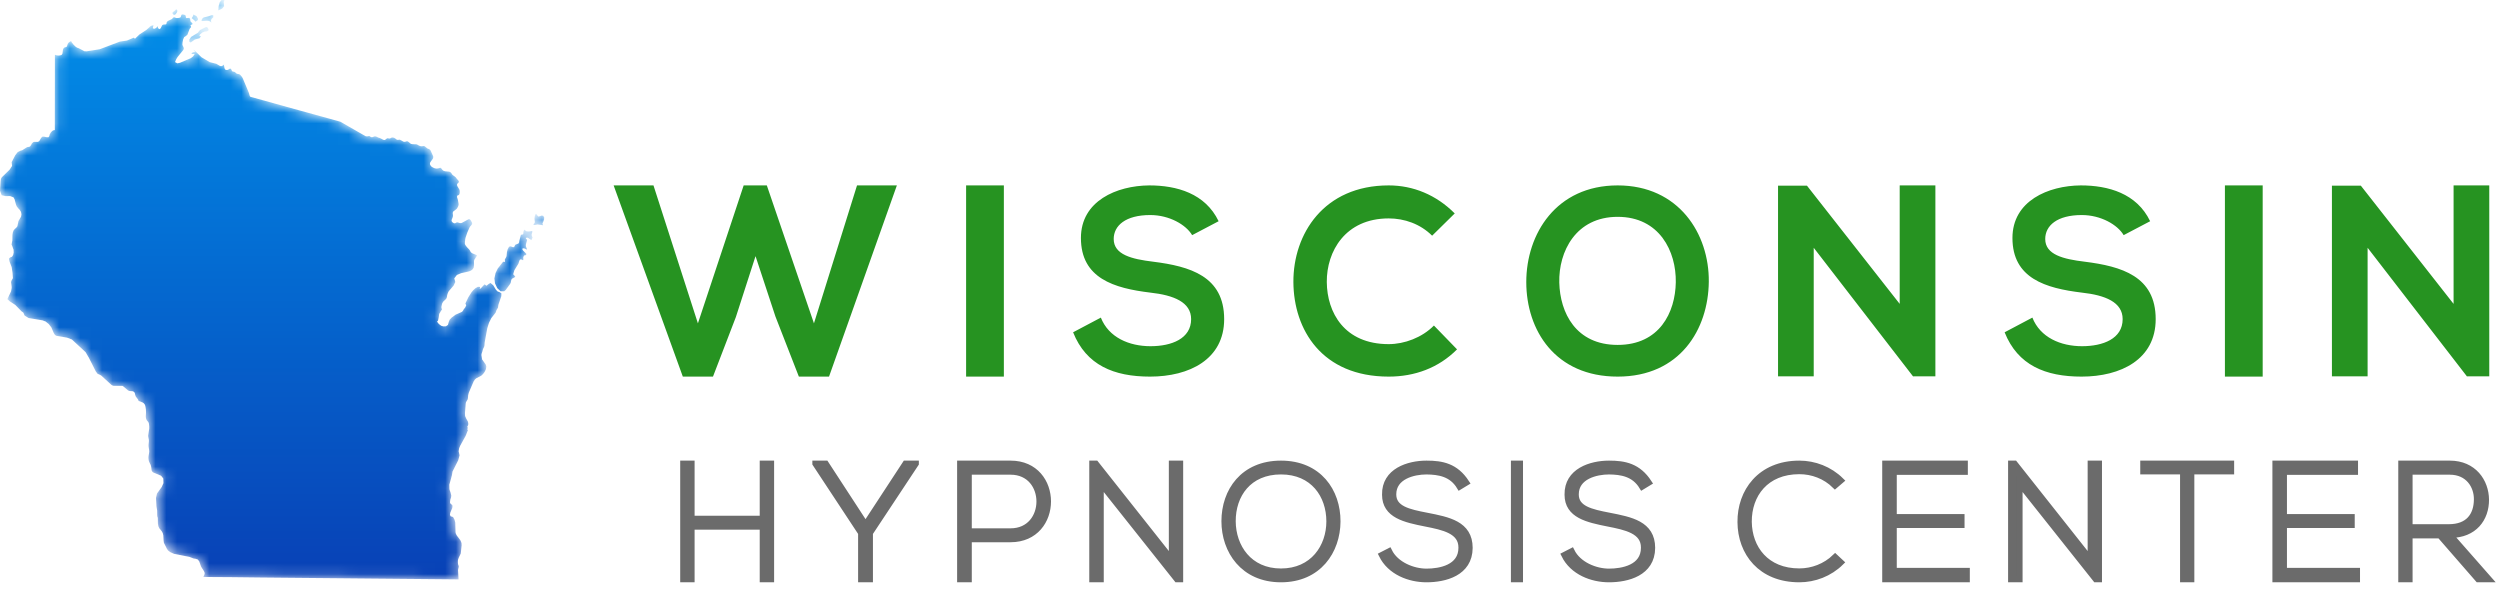 <svg width="233" height="55" viewBox="0 0 233 55" fill="none" xmlns="http://www.w3.org/2000/svg">
<path d="M66.45 35.1L68.583 29.55L70.415 23.873L72.271 29.5L74.454 35.1H77.265L83.588 17.28H79.874L75.86 30.136L71.468 17.28H69.31L65.045 30.136L60.904 17.28H57.191L63.639 35.1H66.45ZM93.56 35.1V17.28H90.041V35.1H93.56ZM107.182 35.1C110.848 35.1 114.092 33.491 114.092 29.744C114.092 25.734 110.895 24.821 107.464 24.389C105.489 24.149 103.797 23.74 103.797 22.275C103.797 21.027 104.902 20.042 107.205 20.042C108.991 20.042 110.543 20.954 111.107 21.915L113.575 20.618C112.329 18.024 109.673 17.28 107.111 17.28C104.079 17.304 100.742 18.721 100.742 22.179C100.742 25.95 103.844 26.863 107.205 27.271C109.391 27.511 111.013 28.159 111.013 29.744C111.013 31.57 109.179 32.266 107.229 32.266C105.231 32.266 103.327 31.45 102.599 29.6L100.013 30.969C101.235 34.043 103.821 35.1 107.182 35.1ZM129.427 35.1C131.846 35.1 134.072 34.294 135.796 32.561L133.641 30.34C132.54 31.463 130.888 32.073 129.427 32.073C125.285 32.073 123.681 29.119 123.657 26.288C123.633 23.432 125.381 20.356 129.427 20.356C130.888 20.356 132.372 20.868 133.474 21.967L135.581 19.892C133.857 18.159 131.702 17.28 129.427 17.28C123.37 17.28 120.521 21.82 120.544 26.288C120.569 30.73 123.202 35.1 129.427 35.1ZM150.766 17.28C156.468 17.28 159.307 21.796 159.26 26.263C159.213 30.682 156.586 35.1 150.766 35.1C144.946 35.1 142.249 30.779 142.249 26.288C142.249 21.796 145.041 17.28 150.766 17.28ZM150.766 20.209C146.862 20.209 145.254 23.456 145.325 26.337C145.396 29.144 146.862 32.146 150.766 32.146C154.67 32.146 156.137 29.119 156.184 26.312C156.232 23.432 154.67 20.209 150.766 20.209ZM178.312 35.1V35.075H180.378V17.28H177.052V28.322L168.409 17.305H165.713V35.075H169.039V23.093L178.312 35.1ZM194 35.1C197.666 35.1 200.91 33.491 200.91 29.744C200.91 25.734 197.713 24.821 194.282 24.389C192.307 24.149 190.615 23.74 190.615 22.275C190.615 21.027 191.72 20.042 194.023 20.042C195.81 20.042 197.361 20.954 197.925 21.915L200.393 20.618C199.147 18.024 196.491 17.28 193.929 17.28C190.897 17.304 187.56 18.721 187.56 22.179C187.56 25.95 190.662 26.863 194.023 27.271C196.209 27.511 197.831 28.159 197.831 29.744C197.831 31.57 195.998 32.266 194.047 32.266C192.049 32.266 190.145 31.45 189.417 29.6L186.831 30.969C188.053 34.043 190.639 35.1 194 35.1ZM210.882 35.1V17.28H207.362V35.1H210.882ZM229.934 35.1V35.075H232V17.28H228.674V28.322L220.031 17.305H217.335V35.075H220.661V23.093L229.934 35.1Z" fill="#269321"/>
<path d="M64.466 54V49.094H71.076V54H71.877V43.2H71.076V48.338H64.466V43.2H63.665V54H64.466ZM81.088 54V49.68L85.367 43.215V43.2H84.383L80.667 48.878L76.966 43.2H75.982V43.215L80.245 49.68V54H81.088ZM94.185 43.2C98.85 43.2 98.85 50.266 94.185 50.266H90.301V54H89.473V43.2H94.185ZM94.185 43.971H90.301V49.51H94.185C97.761 49.51 97.761 43.971 94.185 43.971ZM102.6 54V45.082L109.686 54H110.001V43.2H109.206V52.133L102.135 43.2H101.79V54H102.6ZM119.386 43.2C122.915 43.2 124.679 45.784 124.665 48.608C124.649 51.356 122.9 54 119.386 54C115.871 54 114.107 51.341 114.107 48.578C114.107 45.769 115.857 43.2 119.386 43.2ZM119.386 43.947C116.38 43.947 114.885 46.128 114.899 48.593C114.914 50.953 116.41 53.253 119.386 53.253C122.376 53.253 123.887 50.953 123.887 48.593C123.887 46.173 122.391 43.947 119.386 43.947ZM136.982 51.064C136.982 48.802 134.943 48.443 132.978 48.053C131.26 47.724 129.862 47.409 129.862 46.076C129.862 44.398 131.755 43.949 132.949 43.949C134.099 43.964 135.293 44.144 136.035 45.372L136.676 44.983C135.671 43.44 134.405 43.2 132.949 43.2C131.274 43.2 129.032 43.889 129.076 46.106C129.076 48.038 130.983 48.428 132.847 48.802C134.521 49.132 136.21 49.476 136.196 51.049C136.196 52.907 134.201 53.266 132.949 53.266C131.697 53.266 130.095 52.637 129.469 51.364L128.77 51.723C129.556 53.326 131.362 54 132.949 54C134.652 54 136.967 53.431 136.982 51.064ZM141.674 54V43.2H141.087V54H141.674ZM153.991 51.064C153.991 48.802 151.953 48.443 149.987 48.053C148.269 47.724 146.872 47.409 146.872 46.076C146.872 44.398 148.764 43.949 149.958 43.949C151.108 43.964 152.302 44.144 153.045 45.372L153.685 44.983C152.681 43.44 151.414 43.2 149.958 43.2C148.284 43.2 146.042 43.889 146.085 46.106C146.085 48.038 147.993 48.428 149.856 48.802C151.531 49.132 153.22 49.476 153.205 51.049C153.205 52.907 151.21 53.266 149.958 53.266C148.706 53.266 147.105 52.637 146.479 51.364L145.78 51.723C146.566 53.326 148.371 54 149.958 54C151.662 54 153.977 53.431 153.991 51.064ZM167.696 54C169.1 54 170.519 53.472 171.587 52.416L171.038 51.903C170.122 52.793 168.902 53.246 167.696 53.246C164.614 53.246 163.027 51.104 162.996 48.63C162.981 46.096 164.583 43.924 167.696 43.924C168.902 43.924 170.107 44.361 171.023 45.267L171.587 44.784C170.519 43.728 169.1 43.2 167.696 43.2C164.034 43.2 162.172 45.84 162.203 48.66C162.218 51.511 164.095 54 167.696 54ZM183.318 54V53.198H176.509V48.94H182.825V48.184H176.509V43.987H183.133V43.2H175.693V54H183.318ZM188.234 54V45.082L195.32 54H195.635V43.2H194.839V52.133L187.769 43.2H187.424V54H188.234ZM204.242 54V43.942H207.952V43.2H199.741V43.942H203.451V54H204.242ZM219.683 54V53.198H212.874V48.94H219.19V48.184H212.874V43.987H219.498V43.2H212.058V54H219.683ZM228.321 43.2C230.558 43.2 231.691 44.882 231.706 46.563C231.72 48.322 230.617 49.865 228.365 49.865L232 54H230.955L227.394 49.911H224.583V54H223.789V43.2H228.321ZM228.321 43.971H224.583V49.125H228.233C230.028 49.125 230.823 48.06 230.837 46.548C230.852 45.283 230.028 43.971 228.321 43.971Z" fill="#6B6B6B" stroke="#6B6B6B" stroke-width="0.54"/>
<mask id="mask0_248_19" style="mask-type:alpha" maskUnits="userSpaceOnUse" x="0" y="0" width="51" height="54">
<path d="M20.648 0.002L20.472 0.22L20.372 0.573L20.341 0.973L20.699 0.809L20.888 0.586L20.851 0.176L20.875 0.13L20.895 0.097L20.91 0.06V0L20.648 0.002ZM16.326 0.964L16.085 1.153L16.078 1.269L16.214 1.395L16.357 1.333L16.477 1.175L16.543 1.011L16.422 0.844L16.326 0.964ZM18.001 1.446L17.967 1.531L17.922 1.608L17.866 1.686L18.123 1.904L18.207 2.02L18.373 1.928L18.454 1.844L18.442 1.722L18.324 1.52L18.266 1.475L18.115 1.4L18.036 1.346L18.001 1.446ZM16.914 1.383L16.88 1.47L16.855 1.56L16.828 1.612L16.749 1.647L16.659 1.671L16.482 1.686L16.412 1.675L16.285 1.623L16.229 1.612L16.148 1.634L16.096 1.683L16.061 1.737L16.026 1.77L15.665 1.944L15.569 2.02L15.531 2.095L15.519 2.181L15.494 2.25L15.424 2.278L15.259 2.286L15.184 2.307L15.11 2.354L14.979 2.629L14.87 2.719L14.704 2.611L14.719 2.54L14.716 2.511L14.707 2.489L14.704 2.438L14.539 2.616L14.35 2.692L14.238 2.619L14.301 2.354L14.06 2.412L13.642 2.79L12.986 3.218L12.58 3.611L12.467 3.511L11.833 3.778L11.167 3.879L9.295 4.589L8.068 4.785L7.868 4.775L7.338 4.495L7.206 4.451L7.065 4.368L6.864 4.175L6.684 3.95L6.627 3.829L6.515 3.886L6.38 3.988L6.312 4.099L6.243 4.304L6.213 4.351L6.169 4.383L6.033 4.419L5.983 4.443L5.941 4.481L5.906 4.531L5.877 4.594L5.862 4.669L5.823 4.979L5.801 5.032L5.783 5.065L5.753 5.102L5.708 5.132L5.587 5.165L5.444 5.176L5.293 5.163L5.172 5.117L5.134 5.111L5.115 5.151C5.115 6.853 5.114 8.554 5.109 10.255C5.107 10.877 5.107 11.499 5.107 12.121L4.944 12.155L4.84 12.233L4.726 12.367L4.632 12.528L4.594 12.694L4.513 12.796L4.325 12.787L4.114 12.739L3.966 12.73L3.842 12.838L3.654 13.155L3.531 13.222H3.184L3.104 13.248L3.038 13.304L2.991 13.361L2.958 13.387L2.949 13.423L2.849 13.588L2.81 13.64L2.741 13.678L2.522 13.714L2.072 14.002L1.918 14.042L1.657 14.167L1.424 14.465L1.087 15.112L1.124 15.462L0.892 15.817L0.164 16.528L0.087 16.673L0.057 16.873L0 17.776L0.154 18.195L0.52 18.282L0.941 18.272L1.263 18.398L1.36 18.58L1.481 19.037L1.545 19.211L1.688 19.403L1.842 19.565L1.961 19.752L2 19.979L1.964 20.194L1.721 20.601C1.687 20.764 1.653 20.927 1.619 21.091L1.511 21.227L1.379 21.338L1.263 21.483L1.194 21.677L1.159 21.898L1.149 22.425L1.097 22.672L1.08 22.812L1.119 22.873L1.263 23.27L1.275 23.536L1.226 23.768L1.117 23.934L0.946 23.996L0.832 24.108L0.887 24.369L1.087 24.898L1.164 25.399L1.201 25.905L1.174 25.98L1.057 26.179L1.03 26.307L1.082 26.687L1.087 26.829L1.032 27.147L0.686 27.881L0.911 28.083L1.429 28.424L2.017 29.026L2.167 29.126L2.218 29.226L2.258 29.337L2.295 29.41L2.659 29.638L3.963 29.857L4.258 29.971L4.542 30.202L4.786 30.515L5.001 31.018L5.072 31.148L5.162 31.247L5.273 31.303L6.251 31.47L6.699 31.64L7.978 32.822L8.296 33.367L8.927 34.614L9.092 34.837L9.419 34.989L10.39 35.876L10.494 35.933L10.598 35.963L11.409 35.965L11.457 35.986L11.932 36.383L11.994 36.418L12.065 36.441L12.372 36.465L12.474 36.516L12.528 36.571L12.563 36.637L12.583 36.714L12.598 36.801L12.66 36.964L12.852 37.214L12.917 37.366L13.276 37.503L13.387 37.574L13.472 37.666L13.526 37.78L13.56 37.911L13.6 38.191L13.607 38.457L13.588 38.796L13.593 38.896L13.61 38.995L13.642 39.093L13.687 39.174L13.803 39.312L13.856 39.401L13.884 39.506L13.909 39.733V39.951L13.808 40.578L13.81 40.683L13.873 40.989L13.878 41.111L13.843 41.473L13.848 41.626L13.897 41.923L13.909 42.075L13.895 42.22C13.878 42.315 13.862 42.41 13.845 42.506L13.832 42.651L13.84 42.794L13.865 42.928L13.907 43.054L14.023 43.288L14.065 43.403L14.092 43.524L14.13 43.84L14.194 43.96L14.291 44.04L15.014 44.339L15.219 44.597L15.234 45.025L15.078 45.378L14.632 45.996L14.539 46.395L14.583 47.195L14.647 47.583L14.652 48.002L14.667 48.141L14.707 48.269L14.716 48.793L14.758 49.045L14.85 49.237L15.091 49.538L15.172 49.697L15.221 49.902L15.246 50.385L15.278 50.596L15.563 51.162L15.668 51.309L15.858 51.455L16.224 51.622L17.657 51.903L18.041 52.051L18.237 52.081L18.434 52.147L18.566 52.317L18.729 52.778L18.799 52.906L19.009 53.23L19.078 53.404L19.058 53.532L18.952 53.774C20.678 53.771 22.405 53.807 24.131 53.822C25.884 53.838 27.637 53.855 29.389 53.872C31.118 53.888 32.846 53.905 34.574 53.922C36.314 53.939 38.054 53.955 39.794 53.971C40.776 53.981 41.757 53.99 42.739 54L42.689 53.131L42.709 53.019L42.74 52.897L42.755 52.773L42.689 52.576L42.676 52.43V52.277L42.689 52.167L42.763 51.957L42.94 51.593L43.027 50.828L43.017 50.62L42.918 50.37L42.569 49.903L42.487 49.743L42.456 49.626L42.431 48.699L42.361 48.435L42.225 48.184L41.995 48.119L41.933 47.968L41.973 47.766L42.146 47.36L42.166 47.269L42.173 47.129L42.136 47.064L41.975 46.924L41.938 46.814L41.973 46.554L42.034 46.375L42.062 46.192L41.995 45.916L41.921 45.714L41.886 45.582L41.877 45.173L42.117 44.305L42.173 43.953L42.709 42.891L42.832 42.43L42.745 42.061L42.788 41.787L42.879 41.562L43.396 40.629L43.609 40.089L43.548 40.008L43.594 39.888L43.584 39.853L43.548 39.767L43.619 39.648L43.647 39.541L43.639 39.426L43.609 39.293L43.423 38.959L43.406 38.905L43.345 38.775L43.337 38.477L43.408 37.591L43.438 37.476L43.587 37.222L43.609 37.116L43.634 36.827L43.696 36.587L44.136 35.563L44.265 35.365L44.389 35.259L44.869 35.005L45.03 34.846L45.178 34.645L45.285 34.416L45.327 34.167L45.275 33.981L44.931 33.495L44.869 33.09L44.889 32.956L44.965 32.727L45.011 32.546L45.129 32.299L45.156 32.178L45.173 31.91L45.414 30.595L45.575 30.084L45.79 29.65L46.194 29.135L46.275 28.903L46.394 28.707L46.422 28.645L46.431 28.513L46.461 28.373L46.723 27.601L46.733 27.342L46.565 27.231L46.369 27.162L46.211 26.993L45.969 26.59L45.708 26.369L45.517 26.486L45.347 26.631L45.156 26.501L44.832 26.85L44.703 26.945L44.75 26.742L44.54 26.726L44.305 26.864L44.092 27.064L43.949 27.231L43.647 27.71L43.376 28.282L43.451 28.46L43.359 28.653L43.22 28.831L43.146 28.966L43.052 29.068L42.456 29.33L42.082 29.611L41.901 29.806L41.824 30.007L41.748 30.282L41.565 30.406L41.339 30.42L41.139 30.371L40.993 30.273L40.824 30.111L40.733 29.959L40.82 29.891L40.896 29.543L40.928 29.285L40.972 29.181L41.029 29.099L41.109 28.947L41.166 28.903L41.191 28.85L41.141 28.67L41.139 28.602L41.196 28.323L41.245 28.213L41.334 28.082L41.52 27.916L41.611 27.807L41.654 27.679L41.669 27.548L41.71 27.397L41.765 27.256L41.824 27.143L42.285 26.603L42.434 26.283L42.339 25.945L42.582 25.627L42.968 25.464L43.718 25.294L43.899 25.213L44.045 25.108L44.147 24.945L44.181 24.694L44.174 24.441L44.179 24.31L44.208 24.21L44.431 23.864L44.457 23.789L44.002 23.602L43.861 23.487L43.844 23.431L43.797 23.349L43.713 23.233L43.518 23.032L43.392 22.868L43.332 22.755L43.322 22.672L43.359 22.296L43.392 22.146L43.555 21.668L43.765 21.188L43.834 21.089L43.961 20.946L44.001 20.872L44.005 20.81L43.993 20.75L43.938 20.645L43.869 20.535L43.817 20.471L43.768 20.434L43.708 20.425L43.656 20.441L43.04 20.773L42.98 20.787L42.916 20.793L42.844 20.786L42.654 20.727L42.589 20.725L42.533 20.742L42.434 20.801L42.369 20.813L42.287 20.796L42.161 20.71L42.108 20.637L42.086 20.561L42.096 20.489L42.196 20.234L42.212 20.156L42.218 20.059L42.196 19.913L42.201 19.814L42.223 19.744L42.26 19.698L42.538 19.488L42.577 19.445L42.612 19.395L42.676 19.286L42.723 19.166L42.74 19.103L42.745 19.063L42.742 18.984L42.673 18.614L42.596 18.371L42.604 18.264L42.643 18.216L42.7 18.197L42.753 18.172L42.794 18.134L42.827 18.062L42.846 17.966L42.849 17.809L42.832 17.719L42.805 17.649L42.661 17.408L42.601 17.283L42.596 17.196L42.616 17.13L42.706 17.052L42.742 17.012L42.764 16.944L42.767 16.909L42.753 16.873L42.703 16.803L42.587 16.678L42.483 16.538L42.399 16.461L42.198 16.317L42.157 16.276L42.059 16.128L42.022 16.083L41.975 16.048L41.921 16.014L41.856 15.995L41.49 15.962L41.351 15.921L41.297 15.889L41.252 15.852L41.216 15.811L41.114 15.674L41.092 15.655L41.054 15.639L41.007 15.64L40.834 15.695L40.7 15.711L40.631 15.707L40.49 15.672L40.366 15.619L40.24 15.545L40.176 15.484L40.094 15.372L40.072 15.286L40.074 15.206L40.096 15.142L40.129 15.083L40.312 14.836L40.344 14.778L40.374 14.71L40.381 14.603L40.349 14.514L40.134 14.029L40.066 13.946L39.989 13.895L39.859 13.847L39.805 13.814L39.586 13.637L39.525 13.612L39.457 13.61L39.332 13.631L39.262 13.634L39.19 13.623L39.052 13.57L38.903 13.484L38.837 13.458L38.767 13.446L38.475 13.441L38.331 13.416L38.282 13.396L38.069 13.222L37.993 13.177L37.92 13.164L37.745 13.215H37.675L37.594 13.199L37.307 13.039L37.242 13.015L37.181 13.017L37.129 13.036H37.057L36.975 13.013L36.836 12.905L36.747 12.852L36.66 12.82L36.594 12.811L36.529 12.818L36.473 12.835L36.369 12.895L36.311 12.91L36.245 12.905L36.183 12.889L36.121 12.882L36.067 12.896L35.883 13.041L35.812 13.05L35.715 13.026L35.431 12.875L35.24 12.814L35.111 12.745L35.024 12.716L34.947 12.707L34.884 12.718L34.708 12.784L34.638 12.787L34.555 12.769L34.492 12.711L34.432 12.684L34.376 12.683L34.252 12.707L34.188 12.711L34.079 12.696C33.289 12.248 32.501 11.796 31.715 11.341C30.063 10.89 28.414 10.429 26.764 9.972C25.621 9.655 24.477 9.341 23.336 9.019L23.289 8.965L23.264 8.903L23.198 8.659C23.002 8.193 22.805 7.726 22.611 7.26L22.507 7.112L22.397 6.984L22.316 6.926L22.232 6.899L22.15 6.89L22.051 6.856L21.982 6.803L21.903 6.721L21.826 6.69L21.662 6.658L21.615 6.602L21.532 6.427L21.472 6.394L21.415 6.401L21.269 6.495L21.204 6.519L21.135 6.524L21.041 6.509L20.984 6.472L20.95 6.422L20.913 6.297L20.87 6.068L20.897 6.009L20.68 6.162L20.519 6.154L20.16 5.945L19.551 5.791L18.779 5.335L18.154 4.722L17.984 4.608L18.041 4.657L18.207 4.858L18.115 4.849L18.023 4.863L17.94 4.898L17.866 4.948V5.024H18.154L17.998 5.258L17.778 5.425L16.776 5.851L16.531 5.904L16.313 5.786L16.409 5.548L16.553 5.308L17.09 4.65L17.138 4.509L17.098 4.386L17.033 4.268L16.999 4.148L17.016 3.938L17.068 3.678L17.167 3.456L17.32 3.363L17.464 3.242L17.674 2.69L17.813 2.521L17.773 2.4L17.749 2.354L17.945 2.251L17.922 2.153L17.813 2.061L17.749 1.979L17.717 1.745L17.63 1.666L17.378 1.686L17.333 1.651L17.316 1.571L17.308 1.485L17.291 1.436L17.215 1.392L17.145 1.363L16.974 1.346L16.914 1.383ZM19.42 1.52L19.002 1.62L18.895 1.686L18.764 1.893L18.831 1.964L19.288 1.927L19.44 1.944L19.578 2.002L19.702 2.112L19.663 1.93L19.702 1.797L19.787 1.698L19.878 1.612L19.88 1.428L19.746 1.404L19.42 1.52ZM19.128 2.553L18.65 2.795L18.551 2.899L18.452 3.05L17.813 3.437L17.644 3.693L17.652 3.894L17.776 3.963L18.148 3.688L18.613 3.563L18.727 3.363L18.576 3.339L18.66 3.192L18.865 3.024L19.071 2.945L19.293 2.923L19.422 2.849L19.435 2.718L19.301 2.521L19.128 2.553ZM49.882 20.016L49.833 20.201L49.812 20.386L49.847 20.691L49.819 20.798L49.698 20.917L49.781 20.97L49.886 20.965L50.094 20.917L50.619 20.998L50.58 20.881L50.557 20.835L50.639 20.651L50.709 20.444L50.716 20.248L50.619 20.106L50.461 20.094L50.298 20.159L50.149 20.177L50.042 20.024L49.953 19.924L49.882 20.016ZM48.827 21.483L48.795 21.566L48.78 21.66L48.777 21.771L48.746 21.836L48.673 21.859L48.597 21.871L48.547 21.896L48.404 22.422L48.381 22.587L48.318 22.697L48.035 22.806L47.971 22.914L47.912 23.04L47.778 23.03L47.624 22.971L47.512 22.954L47.399 23.064L47.31 23.253L47.248 23.481L47.211 23.869L47.168 23.984L47.055 24.166L47.05 24.213L47.062 24.358L47.055 24.401L47.018 24.411L46.921 24.39L46.884 24.401L46.392 25.024L46.186 25.445L46.077 25.945L46.136 26.411L46.347 26.856L46.654 27.145L46.998 27.143L47.132 27.027L47.542 26.465L47.602 26.35L47.644 26.123L47.684 26.026L47.763 25.949L47.946 25.861L48.027 25.777L47.83 25.562L47.939 25.191L48.319 24.569L48.396 24.319L48.453 24.21L48.547 24.166L48.607 24.189L48.683 24.23L48.75 24.251L48.777 24.21L48.768 23.989L48.782 23.942L48.834 23.835L48.882 23.798L48.946 23.794L49.011 23.77L49.07 23.673L48.746 23.343L48.664 23.19L48.777 23.14L48.886 23.157L49.122 23.271L49.097 23.158L49.023 22.99L49.005 22.874L49.02 22.753L49.122 22.381L49.087 22.308L49.02 22.237L49.005 22.18L49.122 22.139L49.206 22.164L49.528 22.381L49.636 22.139L49.581 22.026L49.553 21.926V21.829L49.584 21.727L49.627 21.571L49.567 21.532L49.355 21.572L49.1 21.569L49 21.52L48.886 21.403L48.827 21.483Z" fill="white"/>
</mask>
<g mask="url(#mask0_248_19)">
<path d="M20.648 0.002L20.472 0.22L20.372 0.573L20.341 0.973L20.699 0.809L20.888 0.586L20.851 0.176L20.875 0.13L20.895 0.097L20.91 0.06V0L20.648 0.002ZM16.326 0.964L16.085 1.153L16.078 1.269L16.214 1.395L16.357 1.333L16.477 1.175L16.543 1.011L16.422 0.844L16.326 0.964ZM18.001 1.446L17.967 1.531L17.922 1.608L17.866 1.686L18.123 1.904L18.207 2.02L18.373 1.928L18.454 1.844L18.442 1.722L18.324 1.52L18.266 1.475L18.115 1.4L18.036 1.346L18.001 1.446ZM16.914 1.383L16.88 1.47L16.855 1.56L16.828 1.612L16.749 1.647L16.659 1.671L16.482 1.686L16.412 1.675L16.285 1.623L16.229 1.612L16.148 1.634L16.096 1.683L16.061 1.737L16.026 1.77L15.665 1.944L15.569 2.02L15.531 2.095L15.519 2.181L15.494 2.25L15.424 2.278L15.259 2.286L15.184 2.307L15.11 2.354L14.979 2.629L14.87 2.719L14.704 2.611L14.719 2.54L14.716 2.511L14.707 2.489L14.704 2.438L14.539 2.616L14.35 2.692L14.238 2.619L14.301 2.354L14.06 2.412L13.642 2.79L12.986 3.218L12.58 3.611L12.467 3.511L11.833 3.778L11.167 3.879L9.295 4.589L8.068 4.785L7.868 4.775L7.338 4.495L7.206 4.451L7.065 4.368L6.864 4.175L6.684 3.95L6.627 3.829L6.515 3.886L6.38 3.988L6.312 4.099L6.243 4.304L6.213 4.351L6.169 4.383L6.033 4.419L5.983 4.443L5.941 4.481L5.906 4.531L5.877 4.594L5.862 4.669L5.823 4.979L5.801 5.032L5.783 5.065L5.753 5.102L5.708 5.132L5.587 5.165L5.444 5.176L5.293 5.163L5.172 5.117L5.134 5.111L5.115 5.151C5.115 6.853 5.114 8.554 5.109 10.255C5.107 10.877 5.107 11.499 5.107 12.121L4.944 12.155L4.84 12.233L4.726 12.367L4.632 12.528L4.594 12.694L4.513 12.796L4.325 12.787L4.114 12.739L3.966 12.73L3.842 12.838L3.654 13.155L3.531 13.222H3.184L3.104 13.248L3.038 13.304L2.991 13.361L2.958 13.387L2.949 13.423L2.849 13.588L2.81 13.64L2.741 13.678L2.522 13.714L2.072 14.002L1.918 14.042L1.657 14.167L1.424 14.465L1.087 15.112L1.124 15.462L0.892 15.817L0.164 16.528L0.087 16.673L0.057 16.873L0 17.776L0.154 18.195L0.52 18.282L0.941 18.272L1.263 18.398L1.36 18.58L1.481 19.037L1.545 19.211L1.688 19.403L1.842 19.565L1.961 19.752L2 19.979L1.964 20.194L1.721 20.601C1.687 20.764 1.653 20.927 1.619 21.091L1.511 21.227L1.379 21.338L1.263 21.483L1.194 21.677L1.159 21.898L1.149 22.425L1.097 22.672L1.08 22.812L1.119 22.873L1.263 23.27L1.275 23.536L1.226 23.768L1.117 23.934L0.946 23.996L0.832 24.108L0.887 24.369L1.087 24.898L1.164 25.399L1.201 25.905L1.174 25.98L1.057 26.179L1.03 26.307L1.082 26.687L1.087 26.829L1.032 27.147L0.686 27.881L0.911 28.083L1.429 28.424L2.017 29.026L2.167 29.126L2.218 29.226L2.258 29.337L2.295 29.41L2.659 29.638L3.963 29.857L4.258 29.971L4.542 30.202L4.786 30.515L5.001 31.018L5.072 31.148L5.162 31.247L5.273 31.303L6.251 31.47L6.699 31.64L7.978 32.822L8.296 33.367L8.927 34.614L9.092 34.837L9.419 34.989L10.39 35.876L10.494 35.933L10.598 35.963L11.409 35.965L11.457 35.986L11.932 36.383L11.994 36.418L12.065 36.441L12.372 36.465L12.474 36.516L12.528 36.571L12.563 36.637L12.583 36.714L12.598 36.801L12.66 36.964L12.852 37.214L12.917 37.366L13.276 37.503L13.387 37.574L13.472 37.666L13.526 37.78L13.56 37.911L13.6 38.191L13.607 38.457L13.588 38.796L13.593 38.896L13.61 38.995L13.642 39.093L13.687 39.174L13.803 39.312L13.856 39.401L13.884 39.506L13.909 39.733V39.951L13.808 40.578L13.81 40.683L13.873 40.989L13.878 41.111L13.843 41.473L13.848 41.626L13.897 41.923L13.909 42.075L13.895 42.22C13.878 42.315 13.862 42.41 13.845 42.506L13.832 42.651L13.84 42.794L13.865 42.928L13.907 43.054L14.023 43.288L14.065 43.403L14.092 43.524L14.13 43.84L14.194 43.96L14.291 44.04L15.014 44.339L15.219 44.597L15.234 45.025L15.078 45.378L14.632 45.996L14.539 46.395L14.583 47.195L14.647 47.583L14.652 48.002L14.667 48.141L14.707 48.269L14.716 48.793L14.758 49.045L14.85 49.237L15.091 49.538L15.172 49.697L15.221 49.902L15.246 50.385L15.278 50.596L15.563 51.162L15.668 51.309L15.858 51.455L16.224 51.622L17.657 51.903L18.041 52.051L18.237 52.081L18.434 52.147L18.566 52.317L18.729 52.778L18.799 52.906L19.009 53.23L19.078 53.404L19.058 53.532L18.952 53.774C20.678 53.771 22.405 53.807 24.131 53.822C25.884 53.838 27.637 53.855 29.389 53.872C31.118 53.888 32.846 53.905 34.574 53.922C36.314 53.939 38.054 53.955 39.794 53.971C40.776 53.981 41.757 53.99 42.739 54L42.689 53.131L42.709 53.019L42.74 52.897L42.755 52.773L42.689 52.576L42.676 52.43V52.277L42.689 52.167L42.763 51.957L42.94 51.593L43.027 50.828L43.017 50.62L42.918 50.37L42.569 49.903L42.487 49.743L42.456 49.626L42.431 48.699L42.361 48.435L42.225 48.184L41.995 48.119L41.933 47.968L41.973 47.766L42.146 47.36L42.166 47.269L42.173 47.129L42.136 47.064L41.975 46.924L41.938 46.814L41.973 46.554L42.034 46.375L42.062 46.192L41.995 45.916L41.921 45.714L41.886 45.582L41.877 45.173L42.117 44.305L42.173 43.953L42.709 42.891L42.832 42.43L42.745 42.061L42.788 41.787L42.879 41.562L43.396 40.629L43.609 40.089L43.548 40.008L43.594 39.888L43.584 39.853L43.548 39.767L43.619 39.648L43.647 39.541L43.639 39.426L43.609 39.293L43.423 38.959L43.406 38.905L43.345 38.775L43.337 38.477L43.408 37.591L43.438 37.476L43.587 37.222L43.609 37.116L43.634 36.827L43.696 36.587L44.136 35.563L44.265 35.365L44.389 35.259L44.869 35.005L45.03 34.846L45.178 34.645L45.285 34.416L45.327 34.167L45.275 33.981L44.931 33.495L44.869 33.09L44.889 32.956L44.965 32.727L45.011 32.546L45.129 32.299L45.156 32.178L45.173 31.91L45.414 30.595L45.575 30.084L45.79 29.65L46.194 29.135L46.275 28.903L46.394 28.707L46.422 28.645L46.431 28.513L46.461 28.373L46.723 27.601L46.733 27.342L46.565 27.231L46.369 27.162L46.211 26.993L45.969 26.59L45.708 26.369L45.517 26.486L45.347 26.631L45.156 26.501L44.832 26.85L44.703 26.945L44.75 26.742L44.54 26.726L44.305 26.864L44.092 27.064L43.949 27.231L43.647 27.71L43.376 28.282L43.451 28.46L43.359 28.653L43.22 28.831L43.146 28.966L43.052 29.068L42.456 29.33L42.082 29.611L41.901 29.806L41.824 30.007L41.748 30.282L41.565 30.406L41.339 30.42L41.139 30.371L40.993 30.273L40.824 30.111L40.733 29.959L40.82 29.891L40.896 29.543L40.928 29.285L40.972 29.181L41.029 29.099L41.109 28.947L41.166 28.903L41.191 28.85L41.141 28.67L41.139 28.602L41.196 28.323L41.245 28.213L41.334 28.082L41.52 27.916L41.611 27.807L41.654 27.679L41.669 27.548L41.71 27.397L41.765 27.256L41.824 27.143L42.285 26.603L42.434 26.283L42.339 25.945L42.582 25.627L42.968 25.464L43.718 25.294L43.899 25.213L44.045 25.108L44.147 24.945L44.181 24.694L44.174 24.441L44.179 24.31L44.208 24.21L44.431 23.864L44.457 23.789L44.002 23.602L43.861 23.487L43.844 23.431L43.797 23.349L43.713 23.233L43.518 23.032L43.392 22.868L43.332 22.755L43.322 22.672L43.359 22.296L43.392 22.146L43.555 21.668L43.765 21.188L43.834 21.089L43.961 20.946L44.001 20.872L44.005 20.81L43.993 20.75L43.938 20.645L43.869 20.535L43.817 20.471L43.768 20.434L43.708 20.425L43.656 20.441L43.04 20.773L42.98 20.787L42.916 20.793L42.844 20.786L42.654 20.727L42.589 20.725L42.533 20.742L42.434 20.801L42.369 20.813L42.287 20.796L42.161 20.71L42.108 20.637L42.086 20.561L42.096 20.489L42.196 20.234L42.212 20.156L42.218 20.059L42.196 19.913L42.201 19.814L42.223 19.744L42.26 19.698L42.538 19.488L42.577 19.445L42.612 19.395L42.676 19.286L42.723 19.166L42.74 19.103L42.745 19.063L42.742 18.984L42.673 18.614L42.596 18.371L42.604 18.264L42.643 18.216L42.7 18.197L42.753 18.172L42.794 18.134L42.827 18.062L42.846 17.966L42.849 17.809L42.832 17.719L42.805 17.649L42.661 17.408L42.601 17.283L42.596 17.196L42.616 17.13L42.706 17.052L42.742 17.012L42.764 16.944L42.767 16.909L42.753 16.873L42.703 16.803L42.587 16.678L42.483 16.538L42.399 16.461L42.198 16.317L42.157 16.276L42.059 16.128L42.022 16.083L41.975 16.048L41.921 16.014L41.856 15.995L41.49 15.962L41.351 15.921L41.297 15.889L41.252 15.852L41.216 15.811L41.114 15.674L41.092 15.655L41.054 15.639L41.007 15.64L40.834 15.695L40.7 15.711L40.631 15.707L40.49 15.672L40.366 15.619L40.24 15.545L40.176 15.484L40.094 15.372L40.072 15.286L40.074 15.206L40.096 15.142L40.129 15.083L40.312 14.836L40.344 14.778L40.374 14.71L40.381 14.603L40.349 14.514L40.134 14.029L40.066 13.946L39.989 13.895L39.859 13.847L39.805 13.814L39.586 13.637L39.525 13.612L39.457 13.61L39.332 13.631L39.262 13.634L39.19 13.623L39.052 13.57L38.903 13.484L38.837 13.458L38.767 13.446L38.475 13.441L38.331 13.416L38.282 13.396L38.069 13.222L37.993 13.177L37.92 13.164L37.745 13.215H37.675L37.594 13.199L37.307 13.039L37.242 13.015L37.181 13.017L37.129 13.036H37.057L36.975 13.013L36.836 12.905L36.747 12.852L36.66 12.82L36.594 12.811L36.529 12.818L36.473 12.835L36.369 12.895L36.311 12.91L36.245 12.905L36.183 12.889L36.121 12.882L36.067 12.896L35.883 13.041L35.812 13.05L35.715 13.026L35.431 12.875L35.24 12.814L35.111 12.745L35.024 12.716L34.947 12.707L34.884 12.718L34.708 12.784L34.638 12.787L34.555 12.769L34.492 12.711L34.432 12.684L34.376 12.683L34.252 12.707L34.188 12.711L34.079 12.696C33.289 12.248 32.501 11.796 31.715 11.341C30.063 10.89 28.414 10.429 26.764 9.972C25.621 9.655 24.477 9.341 23.336 9.019L23.289 8.965L23.264 8.903L23.198 8.659C23.002 8.193 22.805 7.726 22.611 7.26L22.507 7.112L22.397 6.984L22.316 6.926L22.232 6.899L22.15 6.89L22.051 6.856L21.982 6.803L21.903 6.721L21.826 6.69L21.662 6.658L21.615 6.602L21.532 6.427L21.472 6.394L21.415 6.401L21.269 6.495L21.204 6.519L21.135 6.524L21.041 6.509L20.984 6.472L20.95 6.422L20.913 6.297L20.87 6.068L20.897 6.009L20.68 6.162L20.519 6.154L20.16 5.945L19.551 5.791L18.779 5.335L18.154 4.722L17.984 4.608L18.041 4.657L18.207 4.858L18.115 4.849L18.023 4.863L17.94 4.898L17.866 4.948V5.024H18.154L17.998 5.258L17.778 5.425L16.776 5.851L16.531 5.904L16.313 5.786L16.409 5.548L16.553 5.308L17.09 4.65L17.138 4.509L17.098 4.386L17.033 4.268L16.999 4.148L17.016 3.938L17.068 3.678L17.167 3.456L17.32 3.363L17.464 3.242L17.674 2.69L17.813 2.521L17.773 2.4L17.749 2.354L17.945 2.251L17.922 2.153L17.813 2.061L17.749 1.979L17.717 1.745L17.63 1.666L17.378 1.686L17.333 1.651L17.316 1.571L17.308 1.485L17.291 1.436L17.215 1.392L17.145 1.363L16.974 1.346L16.914 1.383ZM19.42 1.52L19.002 1.62L18.895 1.686L18.764 1.893L18.831 1.964L19.288 1.927L19.44 1.944L19.578 2.002L19.702 2.112L19.663 1.93L19.702 1.797L19.787 1.698L19.878 1.612L19.88 1.428L19.746 1.404L19.42 1.52ZM19.128 2.553L18.65 2.795L18.551 2.899L18.452 3.05L17.813 3.437L17.644 3.693L17.652 3.894L17.776 3.963L18.148 3.688L18.613 3.563L18.727 3.363L18.576 3.339L18.66 3.192L18.865 3.024L19.071 2.945L19.293 2.923L19.422 2.849L19.435 2.718L19.301 2.521L19.128 2.553ZM49.882 20.016L49.833 20.201L49.812 20.386L49.847 20.691L49.819 20.798L49.698 20.917L49.781 20.97L49.886 20.965L50.094 20.917L50.619 20.998L50.58 20.881L50.557 20.835L50.639 20.651L50.709 20.444L50.716 20.248L50.619 20.106L50.461 20.094L50.298 20.159L50.149 20.177L50.042 20.024L49.953 19.924L49.882 20.016ZM48.827 21.483L48.795 21.566L48.78 21.66L48.777 21.771L48.746 21.836L48.673 21.859L48.597 21.871L48.547 21.896L48.404 22.422L48.381 22.587L48.318 22.697L48.035 22.806L47.971 22.914L47.912 23.04L47.778 23.03L47.624 22.971L47.512 22.954L47.399 23.064L47.31 23.253L47.248 23.481L47.211 23.869L47.168 23.984L47.055 24.166L47.05 24.213L47.062 24.358L47.055 24.401L47.018 24.411L46.921 24.39L46.884 24.401L46.392 25.024L46.186 25.445L46.077 25.945L46.136 26.411L46.347 26.856L46.654 27.145L46.998 27.143L47.132 27.027L47.542 26.465L47.602 26.35L47.644 26.123L47.684 26.026L47.763 25.949L47.946 25.861L48.027 25.777L47.83 25.562L47.939 25.191L48.319 24.569L48.396 24.319L48.453 24.21L48.547 24.166L48.607 24.189L48.683 24.23L48.75 24.251L48.777 24.21L48.768 23.989L48.782 23.942L48.834 23.835L48.882 23.798L48.946 23.794L49.011 23.77L49.07 23.673L48.746 23.343L48.664 23.19L48.777 23.14L48.886 23.157L49.122 23.271L49.097 23.158L49.023 22.99L49.005 22.874L49.02 22.753L49.122 22.381L49.087 22.308L49.02 22.237L49.005 22.18L49.122 22.139L49.206 22.164L49.528 22.381L49.636 22.139L49.581 22.026L49.553 21.926V21.829L49.584 21.727L49.627 21.571L49.567 21.532L49.355 21.572L49.1 21.569L49 21.52L48.886 21.403L48.827 21.483Z" fill="url(#paint0_linear_248_19)"/>
</g>
<defs>
<linearGradient id="paint0_linear_248_19" x1="25.358" y1="0" x2="25.358" y2="54" gradientUnits="userSpaceOnUse">
<stop stop-color="#018FE9"/>
<stop offset="1" stop-color="#0841B6"/>
</linearGradient>
</defs>
</svg>
